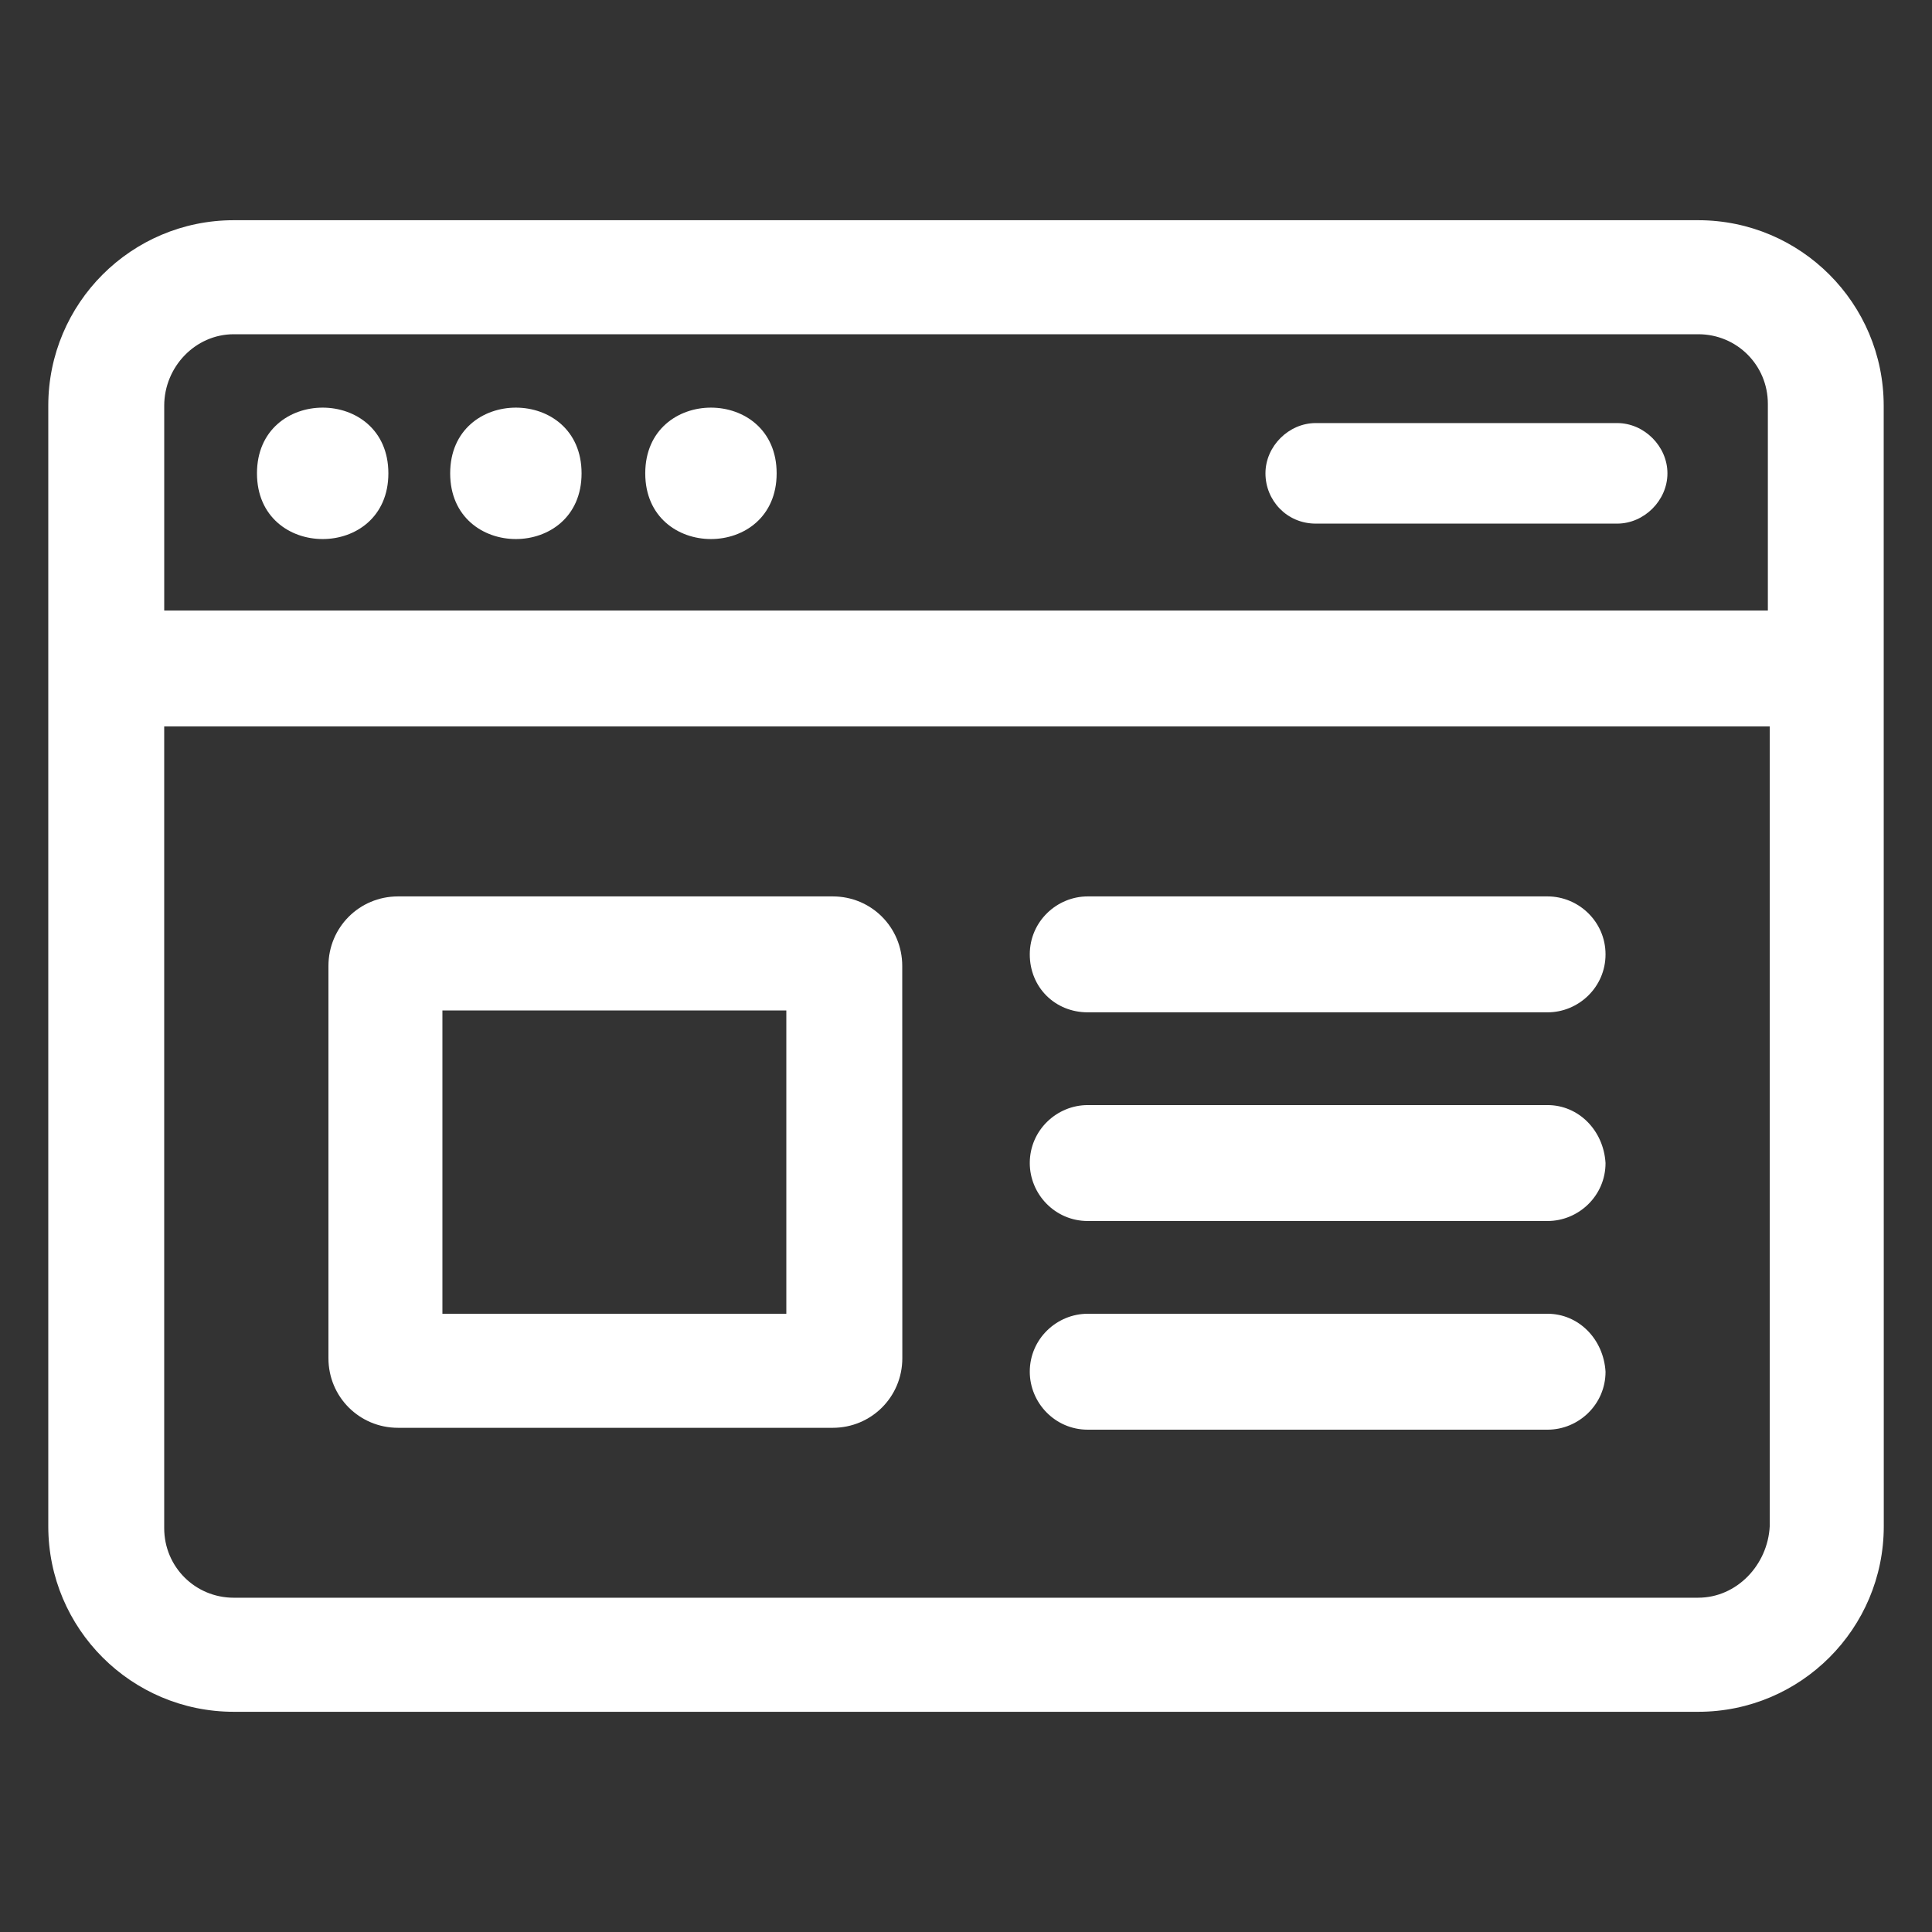 <?xml version="1.0" encoding="UTF-8"?>
<svg width="30px" height="30px" version="1.1" viewBox="0 0 100 100" xmlns="http://www.w3.org/2000/svg" fill="#ffffff">
 <rect x="0" y="0" width="100" height="100" fill="#333333" stroke="none"/>
 <g>
  <path d="m87.898 11.398h-75.797c-5.301 0-9.602 4.301-9.602 9.602v58c0 5.301 4.301 9.602 9.602 9.602h75.801c5.301 0 9.602-4.301 9.602-9.602l-0.004-58c0-5.301-4.301-9.602-9.602-9.602zm-75.797 5.902h75.801c2 0 3.602 1.602 3.602 3.602v10.699h-83.004v-10.602c0-2 1.602-3.699 3.602-3.699zm75.797 65.398h-75.797c-2 0-3.602-1.602-3.602-3.602v-41.496h83.102v41.398c-0.102 2-1.703 3.699-3.703 3.699z"/>
  <path d="m20.102 24.5c0 4.535-6.801 4.535-6.801 0s6.801-4.535 6.801 0"/>
  <path d="m30.102 24.5c0 4.535-6.801 4.535-6.801 0s6.801-4.535 6.801 0"/>
  <path d="m40.199 24.5c0 4.535-6.801 4.535-6.801 0s6.801-4.535 6.801 0"/>
  <path d="m68.102 27.102h15.602c1.398 0 2.602-1.199 2.602-2.602 0-1.398-1.199-2.602-2.602-2.602h-15.602c-1.398 0-2.602 1.199-2.602 2.602 0 1.398 1.102 2.602 2.602 2.602z"/>
  <path d="m43.102 46.398h-22.5c-2 0-3.602 1.602-3.602 3.602v20.301c0 2 1.602 3.602 3.602 3.602h22.5c2 0 3.602-1.602 3.602-3.602l-0.004-20.301c0-2-1.598-3.602-3.598-3.602zm-2.402 21.602h-17.801v-15.699h17.801z"/>
  <path d="m80.102 46.398h-23.801c-1.602 0-3 1.301-3 3 0 1.699 1.301 3 3 3h23.801c1.602 0 3-1.301 3-3 0-1.699-1.402-3-3-3z"/>
  <path d="m80.102 57.199h-23.801c-1.602 0-3 1.301-3 3 0 1.602 1.301 3 3 3h23.801c1.602 0 3-1.301 3-3-0.102-1.699-1.402-3-3-3z"/>
  <path d="m80.102 68h-23.801c-1.602 0-3 1.301-3 3 0 1.602 1.301 3 3 3h23.801c1.602 0 3-1.301 3-3-0.102-1.699-1.402-3-3-3z"/>
 </g>
</svg>
